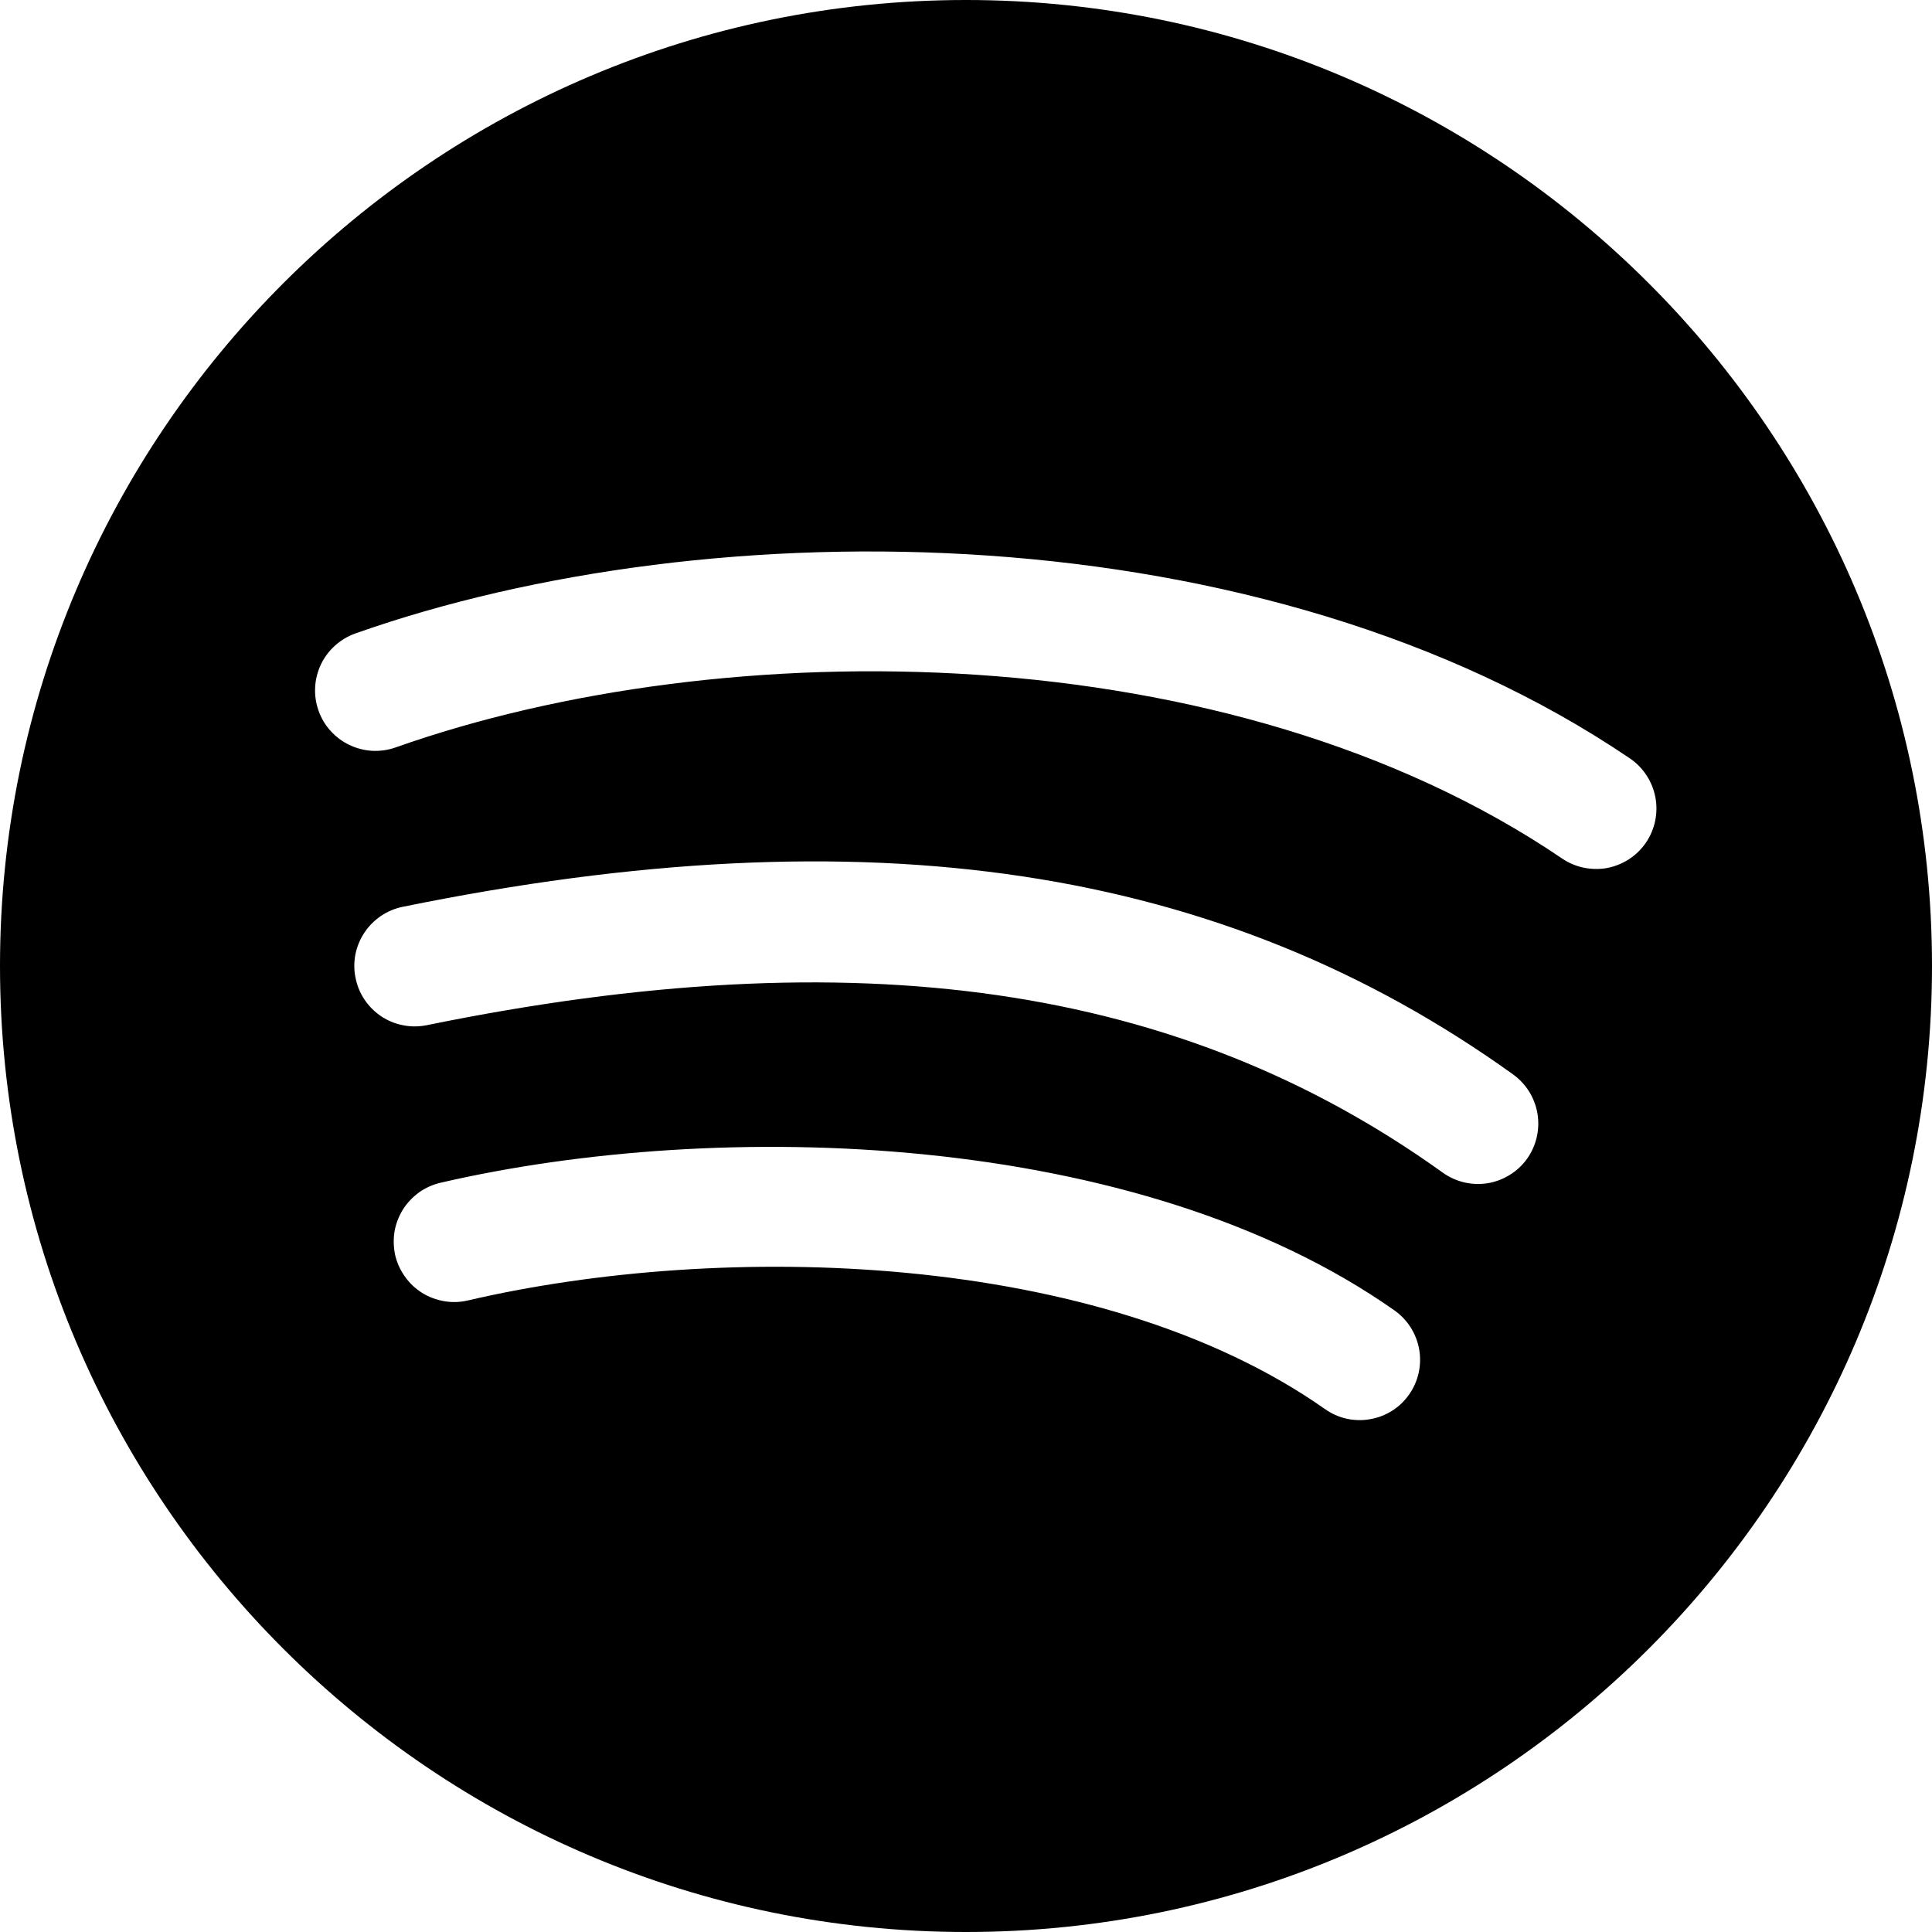 <svg width="16" height="16" viewBox="0 0 16 16" fill="none" xmlns="http://www.w3.org/2000/svg">
<g clip-path="url(#clip0_1421_8819)">
<path d="M8 0C3.589 0 0 3.589 0 8C0 12.411 3.589 16 8 16C12.411 16 16 12.411 16 8C16 3.589 12.411 0 8 0ZM11.67 11.548C11.632 11.602 11.585 11.648 11.529 11.683C11.474 11.718 11.412 11.742 11.347 11.753C11.283 11.765 11.216 11.763 11.152 11.749C11.088 11.735 11.028 11.708 10.974 11.67C9.099 10.352 5.98 10.279 3.874 10.77C3.81 10.785 3.744 10.787 3.679 10.776C3.614 10.765 3.552 10.742 3.496 10.707C3.44 10.672 3.392 10.627 3.354 10.573C3.316 10.52 3.288 10.46 3.273 10.396C3.259 10.332 3.257 10.265 3.267 10.2C3.278 10.136 3.302 10.073 3.336 10.018C3.371 9.962 3.417 9.914 3.47 9.875C3.524 9.837 3.584 9.81 3.648 9.795C5.963 9.259 9.423 9.357 11.548 10.852C11.656 10.928 11.73 11.044 11.753 11.175C11.776 11.305 11.746 11.44 11.67 11.548ZM12.646 9.597C12.608 9.65 12.559 9.696 12.503 9.73C12.447 9.765 12.385 9.788 12.321 9.799C12.256 9.809 12.19 9.807 12.126 9.792C12.062 9.777 12.001 9.749 11.948 9.711C9.773 8.15 7.101 7.762 3.535 8.49C3.471 8.503 3.404 8.504 3.34 8.491C3.275 8.479 3.214 8.454 3.159 8.418C3.104 8.381 3.057 8.335 3.02 8.28C2.983 8.226 2.958 8.165 2.945 8.101C2.931 8.036 2.931 7.97 2.943 7.905C2.956 7.841 2.981 7.779 3.017 7.725C3.053 7.67 3.1 7.623 3.154 7.586C3.209 7.549 3.27 7.523 3.334 7.51C7.191 6.723 10.113 7.163 12.531 8.898C12.639 8.976 12.711 9.093 12.733 9.224C12.754 9.355 12.723 9.489 12.646 9.597ZM13.632 6.977C13.595 7.031 13.548 7.078 13.493 7.114C13.438 7.15 13.377 7.175 13.312 7.188C13.248 7.2 13.181 7.199 13.117 7.186C13.053 7.173 12.991 7.147 12.937 7.11C10.18 5.239 5.989 5.23 3.276 6.19C3.214 6.212 3.148 6.221 3.083 6.218C3.017 6.214 2.953 6.198 2.893 6.169C2.834 6.141 2.781 6.101 2.737 6.052C2.693 6.004 2.659 5.946 2.638 5.885C2.616 5.823 2.606 5.757 2.61 5.691C2.613 5.626 2.63 5.561 2.658 5.502C2.686 5.443 2.726 5.39 2.775 5.346C2.824 5.302 2.881 5.268 2.943 5.246C5.894 4.203 10.467 4.225 13.5 6.282C13.609 6.357 13.684 6.472 13.709 6.602C13.734 6.732 13.706 6.867 13.632 6.977Z" fill="black"/>
</g>
<defs>
<clipPath id="clip0_1421_8819">
<rect width="16" height="16" fill="white"/>
</clipPath>
</defs>
</svg>
